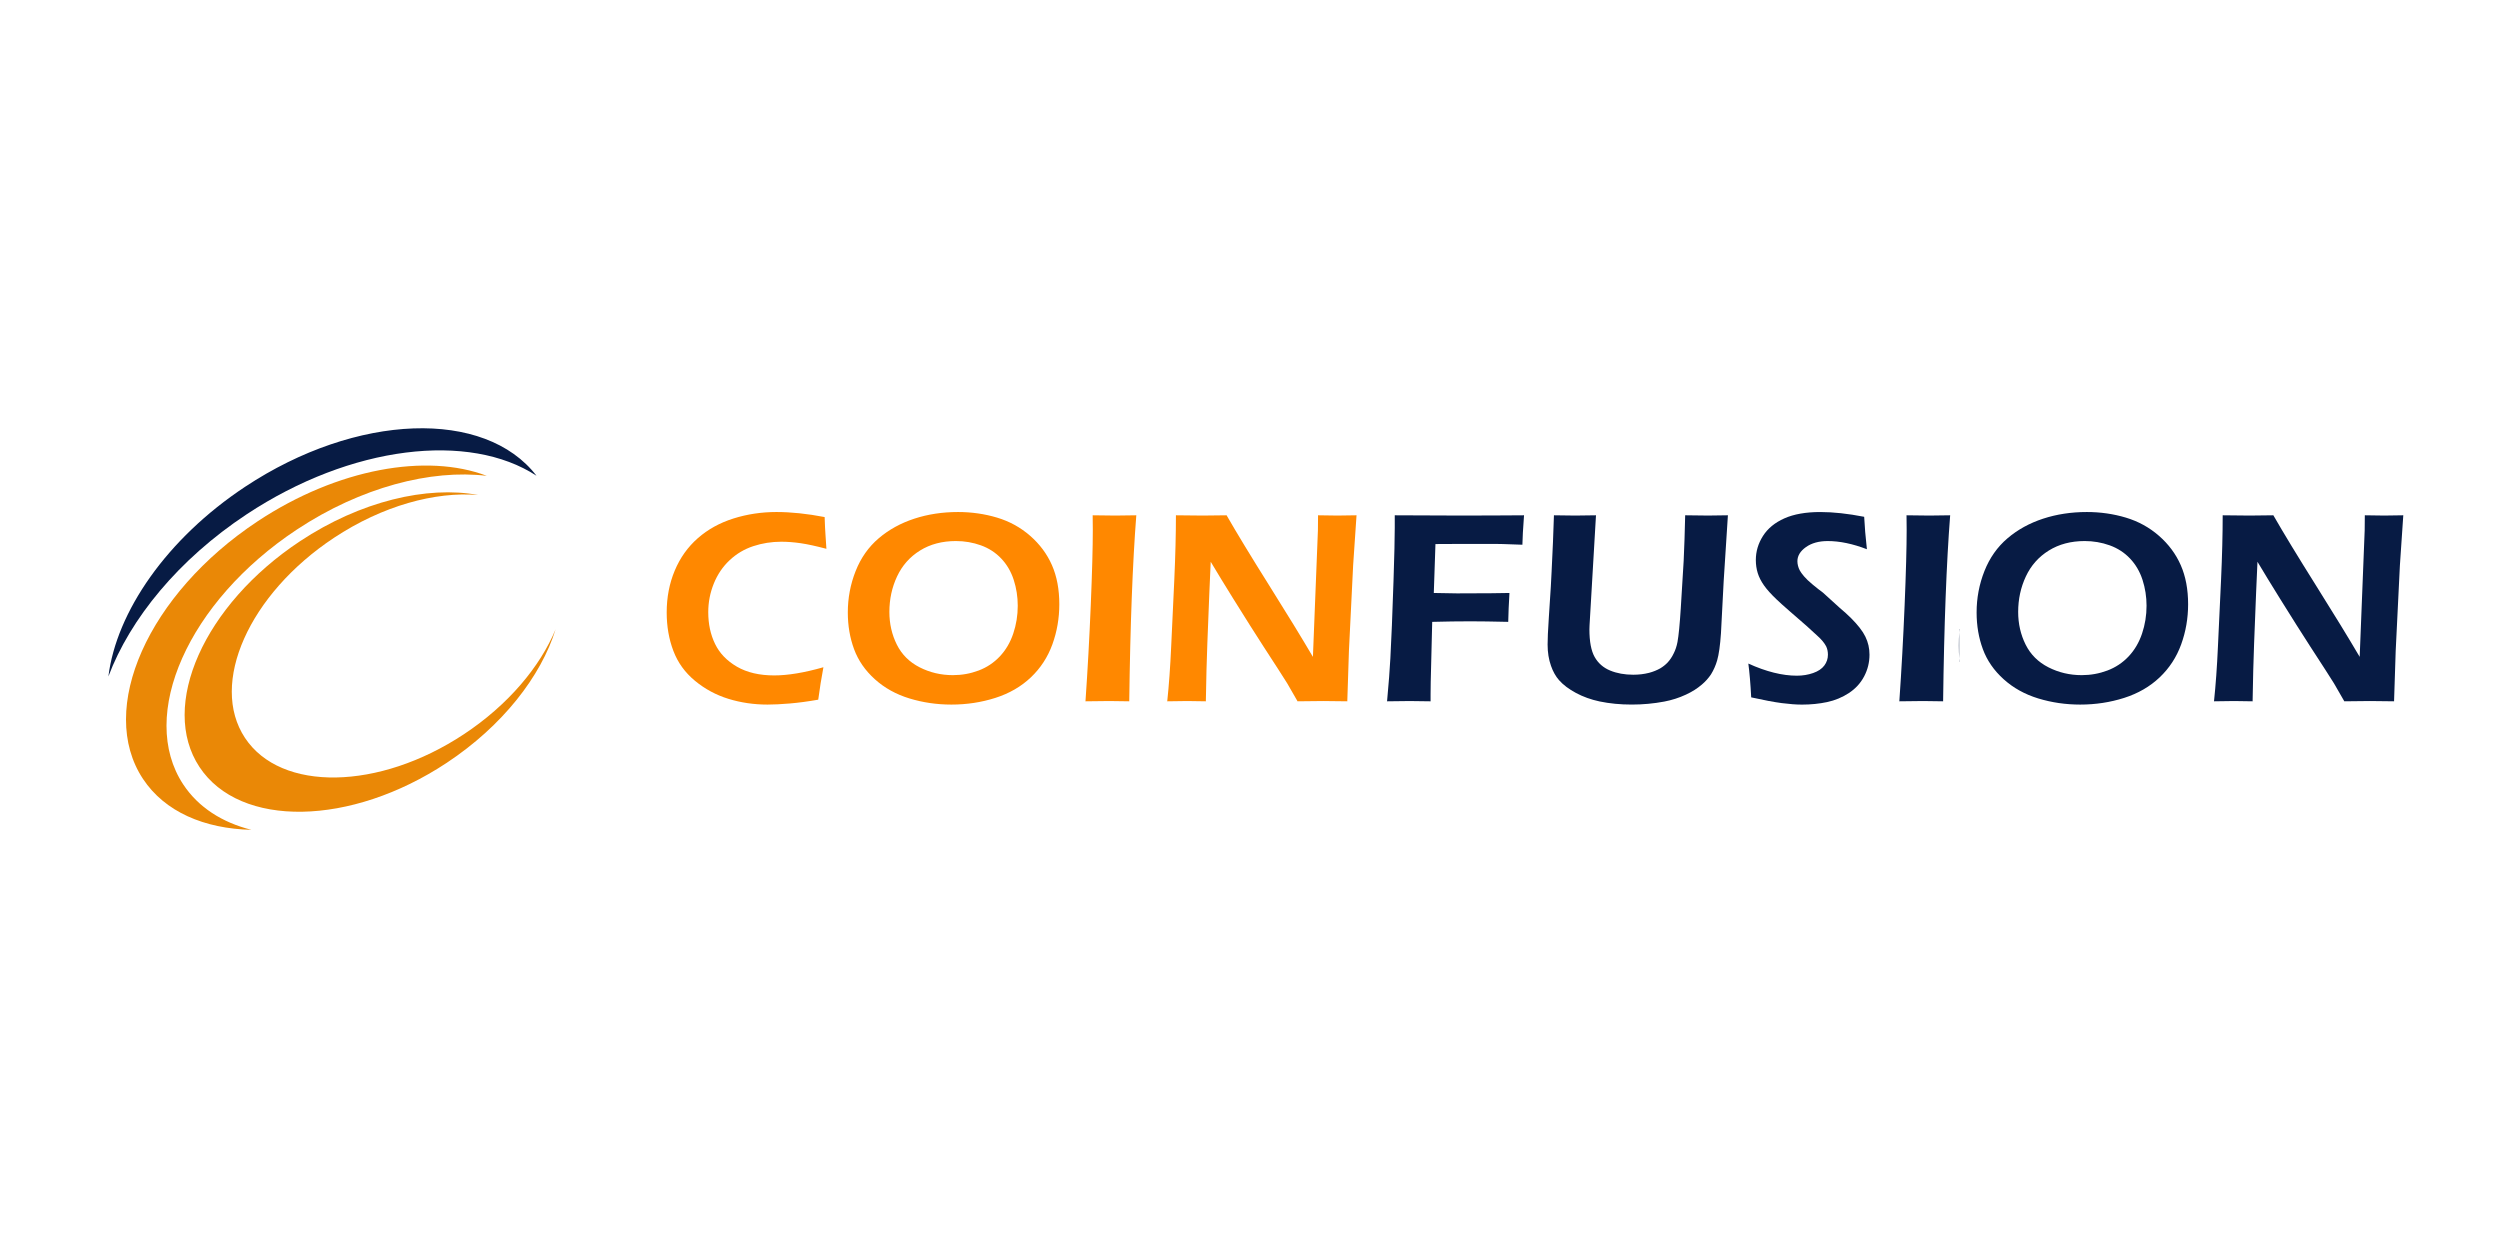 <?xml version="1.0" encoding="utf-8"?>
<!-- Generator: Adobe Illustrator 16.0.0, SVG Export Plug-In . SVG Version: 6.00 Build 0)  -->
<!DOCTYPE svg PUBLIC "-//W3C//DTD SVG 1.1//EN" "http://www.w3.org/Graphics/SVG/1.1/DTD/svg11.dtd">
<svg version="1.1" id="Layer_1" xmlns="http://www.w3.org/2000/svg" xmlns:xlink="http://www.w3.org/1999/xlink" x="0px" y="0px"
	 width="1000px" height="500px" viewBox="0 0 1000 500" enable-background="new 0 0 1000 500" xml:space="preserve">
<path fill="#071B44" d="M783.54,258.151c0,1.763,0.043,3.504,0.13,5.246v-10.494C783.583,254.646,783.54,256.387,783.54,258.151z"/>
<path fill="#071B44" d="M783.757,264.683h-0.087v-1.285C783.691,263.832,783.713,264.247,783.757,264.683z"/>
<path fill="#071B44" d="M783.757,251.619c-0.044,0.435-0.065,0.849-0.087,1.284v-1.284H783.757z"/>
<path fill="#FF8800" d="M329.366,266.896c-0.8,4.252-1.491,8.578-2.072,12.975c-4.143,0.726-7.941,1.234-11.393,1.525
	c-3.453,0.291-6.414,0.437-8.885,0.437c-5.451,0-10.657-0.763-15.617-2.29c-4.961-1.526-9.431-3.934-13.41-7.223
	c-3.979-3.289-6.86-7.276-8.64-11.965c-1.781-4.688-2.671-9.813-2.671-15.372c0-6.032,1.071-11.611,3.216-16.735
	c2.144-5.124,5.224-9.448,9.239-12.975c4.015-3.523,8.768-6.149,14.255-7.876c5.487-1.726,11.21-2.589,17.171-2.589
	c5.887,0,12.319,0.673,19.297,2.017c0.109,3.234,0.218,5.524,0.327,6.868l0.381,5.833c-4.107-1.09-7.522-1.835-10.248-2.234
	c-2.726-0.4-5.324-0.6-7.795-0.6c-3.889,0-7.623,0.59-11.202,1.771c-3.58,1.181-6.742,3.062-9.485,5.642
	c-2.745,2.58-4.852,5.696-6.323,9.349c-1.472,3.651-2.208,7.459-2.208,11.42c0,4.726,0.908,8.959,2.726,12.701
	c1.817,3.744,4.733,6.778,8.75,9.104c4.015,2.326,8.984,3.489,14.909,3.489C315.174,270.167,321.734,269.076,329.366,266.896z"/>
<path fill="#FF8800" d="M383.223,204.808c5.415,0,10.611,0.745,15.59,2.234c4.978,1.49,9.394,3.917,13.246,7.277
	c3.852,3.362,6.759,7.277,8.722,11.748c1.962,4.47,2.943,9.685,2.943,15.645c0,5.597-0.926,10.948-2.779,16.053
	c-1.854,5.107-4.725,9.505-8.613,13.192c-3.889,3.688-8.623,6.423-14.201,8.204c-5.579,1.78-11.439,2.671-17.58,2.671
	c-5.815,0-11.403-0.817-16.762-2.453c-5.361-1.635-9.976-4.197-13.846-7.686c-3.871-3.489-6.642-7.496-8.313-12.021
	s-2.507-9.421-2.507-14.69c0-5.778,1.043-11.302,3.134-16.571c2.089-5.27,5.16-9.63,9.212-13.083
	c4.052-3.452,8.794-6.068,14.228-7.851C371.13,205.698,376.972,204.808,383.223,204.808z M382.351,216.418
	c-5.488,0-10.267,1.264-14.336,3.789c-4.07,2.525-7.132,5.979-9.185,10.357c-2.054,4.38-3.08,9.112-3.08,14.2
	c0,4.724,0.99,9.075,2.971,13.056c1.98,3.979,5.023,7.014,9.13,9.103c4.106,2.09,8.54,3.135,13.301,3.135
	c3.598,0,7.032-0.618,10.302-1.854c3.271-1.235,6.096-3.116,8.477-5.642c2.38-2.526,4.17-5.569,5.369-9.131
	c1.2-3.562,1.799-7.269,1.799-11.12c0-3.598-0.537-7.051-1.608-10.357s-2.735-6.15-4.988-8.531c-2.253-2.38-4.97-4.143-8.149-5.288
	C389.173,216.99,385.84,216.418,382.351,216.418z"/>
<path fill="#FF8800" d="M434.191,280.523c0.868-12.501,1.573-25.32,2.116-38.457c0.543-13.139,0.815-23.177,0.815-30.118
	l-0.055-5.833l9.11,0.109c0.508,0,3.29-0.036,8.346-0.109c-1.484,19.116-2.424,43.919-2.822,74.408l-8.019-0.109
	C442.338,280.414,439.173,280.451,434.191,280.523z"/>
<path fill="#FF8800" d="M466.898,280.523c0.688-6.505,1.212-13.81,1.574-21.913l1.249-26.711c0.434-9.667,0.651-18.262,0.651-25.784
	c4.213,0.073,7.79,0.109,10.731,0.109c2.179,0,5.356-0.036,9.532-0.109c4.11,7.16,9.784,16.499,17.021,28.019
	c7.238,11.521,13.076,21.062,17.513,28.619l1.999-50.587c0.036-1.199,0.054-3.216,0.054-6.051c3.421,0.073,6.004,0.109,7.75,0.109
	c0.691,0,3.238-0.036,7.642-0.109l-1.357,20.006l-1.685,34.233l-0.653,20.169c-3.778-0.072-6.996-0.109-9.647-0.109
	c-2.109,0-5.525,0.037-10.25,0.109c-1.817-3.233-3.199-5.633-4.144-7.195c-1.491-2.398-4.672-7.34-9.543-14.827
	c-3.199-4.942-7.198-11.265-11.997-18.97c-3.526-5.669-6.543-10.611-9.052-14.827c-0.289,5.887-0.739,16.808-1.351,32.762
	c-0.252,6.506-0.451,14.191-0.595,23.058c-3.421-0.072-5.894-0.109-7.422-0.109C473.719,280.414,471.045,280.451,466.898,280.523z"
	/>
<path fill="#071B44" d="M554.826,280.523c0.658-7.122,1.098-12.846,1.318-17.171c0.402-7.231,0.822-17.589,1.262-31.071
	c0.329-9.957,0.494-16.989,0.494-21.097v-5.069c10.426,0.073,19.543,0.109,27.354,0.109l15.256-0.055l9.1-0.055
	c-0.401,5.416-0.619,9.341-0.655,11.774l-7.795-0.272l-3.161-0.055h-4.252h-8.285l-11.284,0.055l-0.661,19.57l9.269,0.163
	c7.052,0,11.578-0.018,13.576-0.055l7.416-0.108c-0.255,4.216-0.419,8.067-0.491,11.556c-6.322-0.145-11.353-0.218-15.095-0.218
	c-4.723,0-9.828,0.073-15.313,0.218l-0.595,24.095l-0.054,4.906v2.779l-8.348-0.109
	C563.445,280.414,560.426,280.451,554.826,280.523z"/>
<path fill="#071B44" d="M621.575,206.115c4.208,0.073,7.057,0.109,8.545,0.109c1.85,0,4.608-0.036,8.273-0.109l-2.574,43.991
	c-0.036,0.509-0.055,1.055-0.055,1.635c0,4.907,0.699,8.596,2.099,11.066s3.454,4.271,6.162,5.396
	c2.708,1.127,5.808,1.689,9.298,1.689c2.218,0,4.325-0.253,6.325-0.763c1.635-0.437,3.126-1.036,4.471-1.8
	c1.09-0.653,2.054-1.416,2.89-2.288c0.981-1.055,1.8-2.271,2.454-3.652c0.691-1.345,1.2-2.87,1.528-4.58
	c0.472-2.58,0.91-7.066,1.315-13.464l1.156-18.97c0.257-5.523,0.459-11.611,0.606-18.262c4.101,0.073,7.148,0.109,9.145,0.109
	l7.946-0.109l-1.687,26.274l-1.088,20.878c-0.328,4.871-0.837,8.504-1.527,10.902c-0.582,2-1.399,3.853-2.452,5.561
	c-1.019,1.525-2.237,2.889-3.654,4.089c-1.818,1.563-3.944,2.907-6.378,4.033c-2.726,1.272-5.615,2.199-8.668,2.78
	c-4.216,0.799-8.56,1.199-13.029,1.199c-4.58,0-8.868-0.419-12.866-1.254c-3.417-0.727-6.551-1.853-9.403-3.38
	c-2.854-1.526-5.116-3.233-6.788-5.123c-1.345-1.527-2.417-3.436-3.217-5.725c-0.908-2.543-1.362-5.378-1.362-8.504
	c0-1.09,0.036-2.498,0.109-4.225c0.074-1.725,0.202-3.951,0.386-6.678l0.496-7.687c0.184-2.397,0.385-5.923,0.606-10.575
	l0.55-11.829C621.335,213.62,621.464,210.04,621.575,206.115z"/>
<path fill="#071B44" d="M700.48,278.943c-0.291-5.524-0.673-10.031-1.145-13.519c7.122,3.234,13.592,4.851,19.406,4.851
	c2.325,0,4.497-0.354,6.514-1.063c2.018-0.71,3.507-1.709,4.47-2.998c0.963-1.29,1.445-2.734,1.445-4.335
	c0-1.233-0.233-2.344-0.696-3.324c-0.695-1.344-1.853-2.743-3.473-4.197c-2.078-1.998-5.783-5.287-11.12-9.867
	c-2.542-2.217-4.297-3.797-5.264-4.742c-2.18-2.071-3.853-3.934-5.015-5.588c-1.163-1.652-1.999-3.298-2.507-4.933
	c-0.509-1.635-0.763-3.38-0.763-5.233c0-3.416,0.954-6.623,2.861-9.621c1.908-2.999,4.762-5.343,8.559-7.031
	c3.797-1.69,8.586-2.535,14.364-2.535c5.196,0,11.047,0.636,17.553,1.907c0.182,3.78,0.545,8.104,1.091,12.974
	c-5.659-2.18-10.881-3.271-15.669-3.271c-3.556,0-6.465,0.81-8.732,2.427c-2.267,1.616-3.4,3.497-3.4,5.642
	c0,0.581,0.078,1.19,0.237,1.825c0.158,0.636,0.396,1.254,0.711,1.854c0.315,0.601,0.878,1.382,1.689,2.344
	c0.81,0.964,1.995,2.091,3.557,3.381c1.561,1.29,2.894,2.335,4,3.134l6.726,6.105c1.705,1.417,3.228,2.799,4.57,4.143
	c1.342,1.346,2.494,2.635,3.455,3.87c0.961,1.236,1.714,2.417,2.258,3.543c0.544,1.128,0.952,2.282,1.225,3.462
	c0.271,1.183,0.408,2.427,0.408,3.733c0,3.054-0.709,5.934-2.126,8.642c-1.417,2.707-3.453,4.933-6.105,6.677
	c-2.653,1.745-5.561,2.953-8.722,3.626c-3.161,0.672-6.506,1.008-10.031,1.008c-2.326,0-5.034-0.2-8.122-0.6
	C709.603,280.832,705.532,280.069,700.48,278.943z"/>
<path fill="#071B44" d="M759.735,280.523c0.867-12.501,1.573-25.32,2.116-38.457c0.543-13.139,0.814-23.177,0.814-30.118
	l-0.054-5.833l9.111,0.109c0.508,0,3.29-0.036,8.346-0.109c-1.484,19.116-2.424,43.919-2.822,74.408l-8.02-0.109
	C767.88,280.414,764.716,280.451,759.735,280.523z"/>
<path fill="#071B44" d="M834.742,204.808c5.414,0,10.611,0.745,15.59,2.234c4.978,1.49,9.394,3.917,13.247,7.277
	c3.851,3.362,6.76,7.277,8.722,11.748c1.962,4.47,2.943,9.685,2.943,15.645c0,5.597-0.927,10.948-2.781,16.053
	c-1.853,5.107-4.724,9.505-8.613,13.192c-3.889,3.688-8.622,6.423-14.2,8.204c-5.579,1.78-11.439,2.671-17.58,2.671
	c-5.814,0-11.401-0.817-16.762-2.453c-5.361-1.635-9.976-4.197-13.846-7.686c-3.87-3.489-6.641-7.496-8.312-12.021
	c-1.672-4.524-2.508-9.421-2.508-14.69c0-5.778,1.044-11.302,3.134-16.571c2.089-5.27,5.16-9.63,9.212-13.083
	c4.052-3.452,8.794-6.068,14.228-7.851C822.648,205.698,828.491,204.808,834.742,204.808z M833.869,216.418
	c-5.487,0-10.267,1.264-14.336,3.789c-4.07,2.525-7.133,5.979-9.185,10.357c-2.054,4.38-3.081,9.112-3.081,14.2
	c0,4.724,0.99,9.075,2.971,13.056c1.98,3.979,5.024,7.014,9.131,9.103c4.106,2.09,8.54,3.135,13.301,3.135
	c3.599,0,7.032-0.618,10.303-1.854s6.096-3.116,8.478-5.642c2.379-2.526,4.169-5.569,5.369-9.131
	c1.199-3.562,1.798-7.269,1.798-11.12c0-3.598-0.536-7.051-1.607-10.357c-1.073-3.307-2.735-6.15-4.987-8.531
	c-2.254-2.38-4.97-4.143-8.15-5.288C840.692,216.99,837.358,216.418,833.869,216.418z"/>
<path fill="#071B44" d="M885.601,280.523c0.688-6.505,1.211-13.81,1.574-21.913l1.249-26.711c0.435-9.667,0.651-18.262,0.651-25.784
	c4.213,0.073,7.79,0.109,10.731,0.109c2.179,0,5.356-0.036,9.533-0.109c4.11,7.16,9.784,16.499,17.022,28.019
	c7.238,11.521,13.076,21.062,17.513,28.619l1.999-50.587c0.036-1.199,0.054-3.216,0.054-6.051c3.42,0.073,6.003,0.109,7.75,0.109
	c0.691,0,3.238-0.036,7.641-0.109l-1.357,20.006l-1.685,34.233l-0.651,20.169c-3.779-0.072-6.996-0.109-9.648-0.109
	c-2.109,0-5.526,0.037-10.249,0.109c-1.818-3.233-3.2-5.633-4.145-7.195c-1.49-2.398-4.672-7.34-9.543-14.827
	c-3.2-4.942-7.198-11.265-11.997-18.97c-3.526-5.669-6.544-10.611-9.053-14.827c-0.289,5.887-0.74,16.808-1.351,32.762
	c-0.253,6.506-0.45,14.191-0.595,23.058c-3.42-0.072-5.894-0.109-7.421-0.109C892.422,280.414,889.749,280.451,885.601,280.523z"/>
<path fill="#EA8806" d="M97.991,295.153c-14.352-21.697,1.591-57.525,35.618-80.039c19.379-12.816,40.444-18.555,57.633-17.115
	c-20.382-3.772-46.979,2.436-71.236,18.489c-38.405,25.411-56.404,65.853-40.199,90.336c16.196,24.483,60.463,23.734,98.861-1.675
	c22.318-14.765,37.74-34.607,43.576-53.439c-6.217,15.018-19,30.275-36.654,41.96C151.565,316.182,112.342,316.85,97.991,295.153z"
	/>
<path fill="#EA8806" d="M194.72,190.336c-24.045-9.155-59.647-2.999-91.677,18.193c-43.795,28.979-64.329,75.11-45.851,103.027
	c8.7,13.158,24.5,19.928,43.365,20.375c-11.63-2.922-21.172-8.953-27.237-18.117c-18.284-27.624,2.031-73.274,45.372-101.951
	C144.372,194.876,172.367,187.651,194.72,190.336z"/>
<path fill="#071B44" d="M214.598,190.302c-20.627-26.816-71.877-25.142-116.523,4.389c-31.474,20.829-51.494,50.104-54.72,75.896
	c8.691-23.097,28.072-46.847,55.268-64.839C140.522,178.023,187.756,172.733,214.598,190.302z"/>
</svg>
